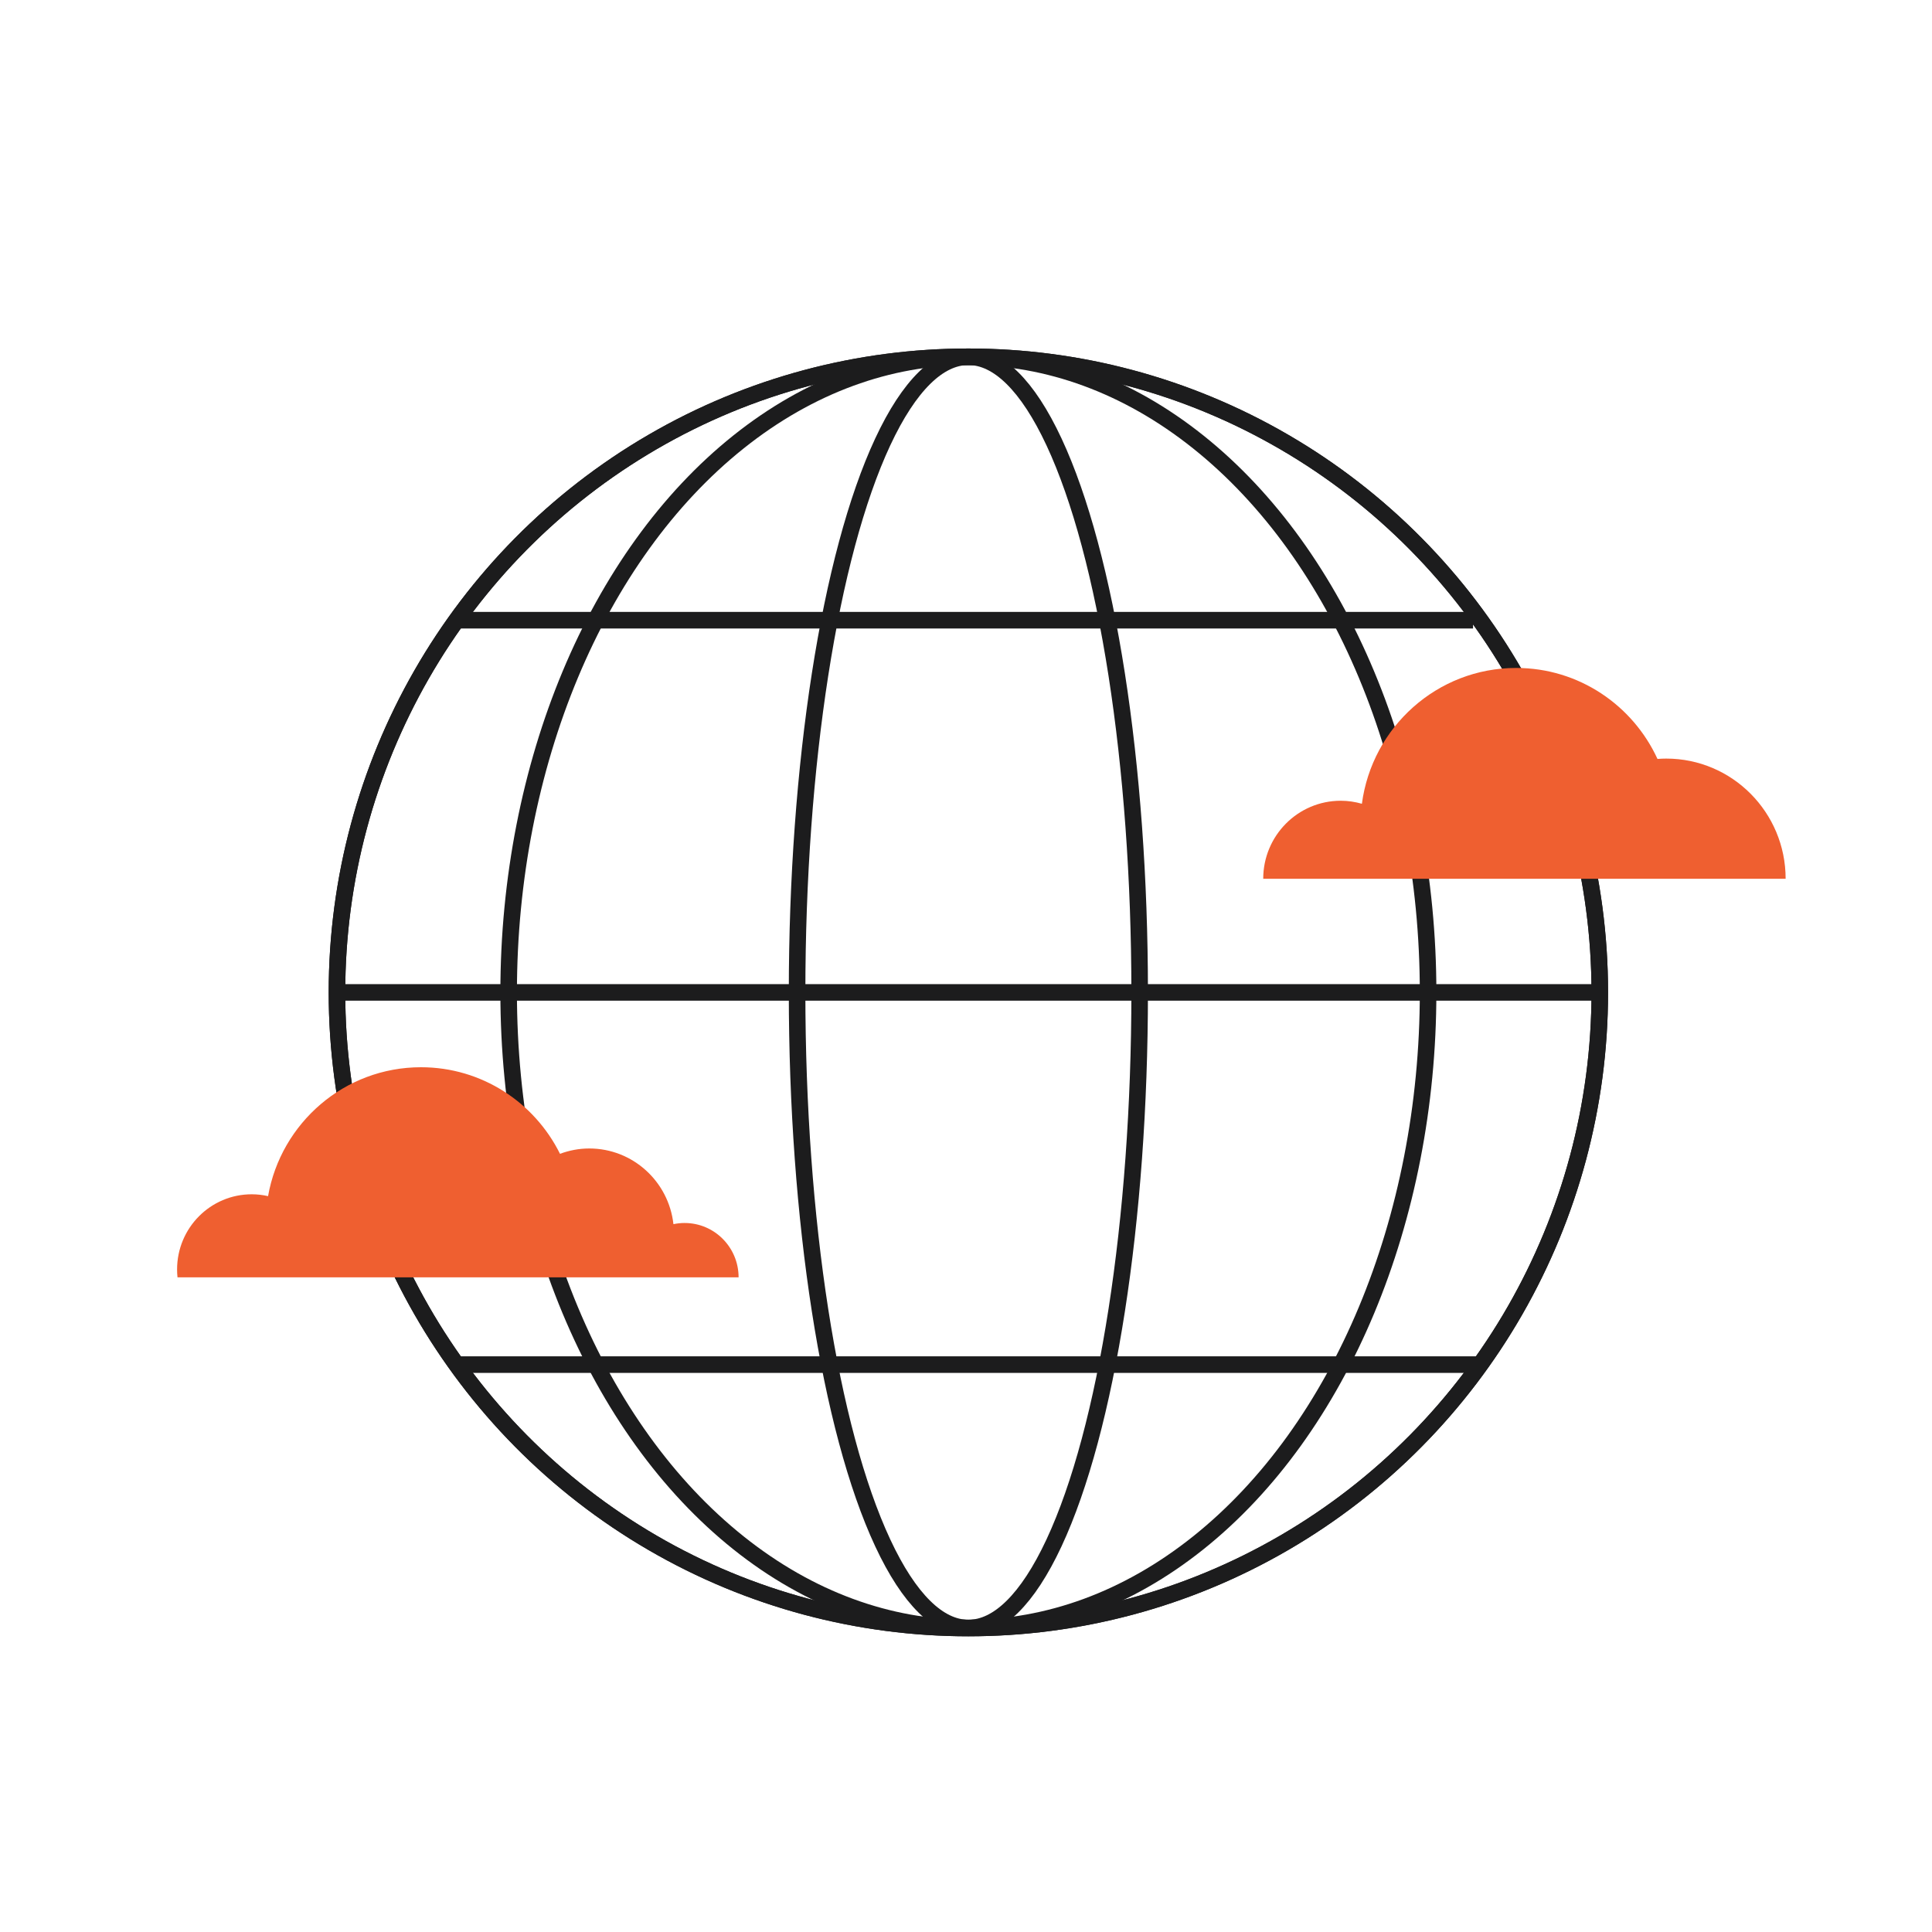 <?xml version="1.0" encoding="UTF-8"?>
<svg id="a" data-name="Layer 1" xmlns="http://www.w3.org/2000/svg" width="140" height="140" xmlns:xlink="http://www.w3.org/1999/xlink" viewBox="0 0 140 140">
  <defs>
    <style>
      .c {
        fill: #ef5f30;
      }

      .d {
        clip-path: url(#b);
      }

      .e {
        fill: none;
        stroke: #1c1c1d;
        stroke-miterlimit: 10;
        stroke-width: 1.2px;
      }
    </style>
    <clipPath id="b">
      <ellipse class="e" cx="70.172" cy="71.913" rx="45.754" ry="46.06"/>
    </clipPath>
  </defs>
  <g>
    <ellipse class="e" cx="70.172" cy="71.913" rx="45.754" ry="46.06"/>
    <g>
      <g class="d">
        <g>
          <ellipse class="e" cx="70.172" cy="71.913" rx="33.313" ry="46.06"/>
          <ellipse class="e" cx="70.172" cy="71.913" rx="12.412" ry="46.06"/>
          <line class="e" x1="33.177" y1="44.941" x2="106.743" y2="44.941"/>
          <line class="e" x1="33.177" y1="98.885" x2="107.27" y2="98.885"/>
          <line class="e" x1="24.417" y1="71.913" x2="115.926" y2="71.913"/>
        </g>
      </g>
      <ellipse class="e" cx="70.172" cy="71.913" rx="45.754" ry="46.06"/>
    </g>
  </g>
  <path class="c" d="M120.741,54.97c-.213,0-.424.01-.633.026-1.789-3.892-5.701-6.594-10.241-6.594-5.72,0-10.443,4.287-11.179,9.842-.488-.139-1.001-.219-1.533-.219-3.102,0-5.617,2.532-5.617,5.655h37.856c0-4.81-3.874-8.71-8.652-8.71Z"/>
  <path class="c" d="M49.611,88.622c-.278,0-.549.03-.811.086-.344-3.086-2.942-5.485-6.099-5.485-.747,0-1.459.141-2.121.387-1.847-3.719-5.663-6.274-10.074-6.274-5.542,0-10.145,4.032-11.081,9.341-.381-.086-.776-.135-1.183-.135-2.988,0-5.41,2.438-5.41,5.446,0,.193.011.383.03.571h40.659c0-2.174-1.751-3.936-3.91-3.936Z"/>
</svg>